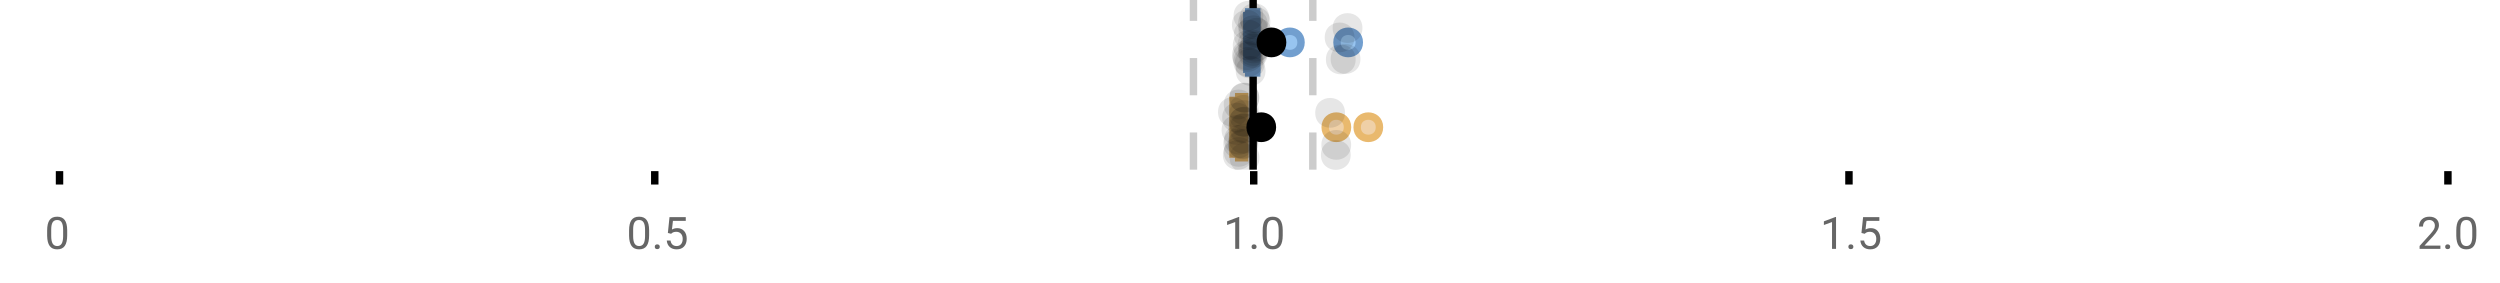 <?xml version="1.0" encoding="UTF-8"?>
<svg xmlns="http://www.w3.org/2000/svg" xmlns:xlink="http://www.w3.org/1999/xlink" width="672pt" height="76pt" viewBox="0 0 672 76" version="1.1">
<defs>
<clipPath id="clip1">
  <path d="M 335 0 L 338 0 L 338 45.602 L 335 45.602 Z M 335 0 "/>
</clipPath>
<clipPath id="clip2">
  <path d="M 319 0 L 322 0 L 322 45.602 L 319 45.602 Z M 319 0 "/>
</clipPath>
<clipPath id="clip3">
  <path d="M 351 0 L 354 0 L 354 45.602 L 351 45.602 Z M 351 0 "/>
</clipPath>
<clipPath id="clip4">
  <path d="M 327 2 L 391 2 L 391 45.602 L 327 45.602 Z M 327 2 "/>
</clipPath>
<clipPath id="clip5">
  <path d="M 336 2 L 400 2 L 400 45.602 L 336 45.602 Z M 336 2 "/>
</clipPath>
<clipPath id="clip6">
  <path d="M 307 2 L 371 2 L 371 45.602 L 307 45.602 Z M 307 2 "/>
</clipPath>
<clipPath id="clip7">
  <path d="M 328 37 L 337 37 L 337 45.602 L 328 45.602 Z M 328 37 "/>
</clipPath>
<clipPath id="clip8">
  <path d="M 330 38 L 339 38 L 339 45.602 L 330 45.602 Z M 330 38 "/>
</clipPath>
<clipPath id="clip9">
  <path d="M 355 37 L 364 37 L 364 45.602 L 355 45.602 Z M 355 37 "/>
</clipPath>
</defs>
<g id="surface283137">
<rect x="0" y="0" width="672" height="76" style="fill:rgb(100%,100%,100%);fill-opacity:1;stroke:none;"/>
<path style="fill:none;stroke-width:1;stroke-linecap:butt;stroke-linejoin:miter;stroke:rgb(0%,0%,0%);stroke-opacity:1;stroke-miterlimit:10;" d="M 8 23 L 8 24.801 " transform="matrix(2,0,0,2,0,0)"/>
<path style="fill:none;stroke-width:1;stroke-linecap:butt;stroke-linejoin:miter;stroke:rgb(0%,0%,0%);stroke-opacity:1;stroke-miterlimit:10;" d="M 88 23 L 88 24.801 " transform="matrix(2,0,0,2,0,0)"/>
<path style="fill:none;stroke-width:1;stroke-linecap:butt;stroke-linejoin:miter;stroke:rgb(0%,0%,0%);stroke-opacity:1;stroke-miterlimit:10;" d="M 168.5 23 L 168.5 24.801 " transform="matrix(2,0,0,2,0,0)"/>
<path style="fill:none;stroke-width:1;stroke-linecap:butt;stroke-linejoin:miter;stroke:rgb(0%,0%,0%);stroke-opacity:1;stroke-miterlimit:10;" d="M 248.5 23 L 248.5 24.801 " transform="matrix(2,0,0,2,0,0)"/>
<path style="fill:none;stroke-width:1;stroke-linecap:butt;stroke-linejoin:miter;stroke:rgb(0%,0%,0%);stroke-opacity:1;stroke-miterlimit:10;" d="M 329 23 L 329 24.801 " transform="matrix(2,0,0,2,0,0)"/>
<path style=" stroke:none;fill-rule:nonzero;fill:rgb(40%,40%,40%);fill-opacity:1;" d="M 18.062 63.262 C 18.062 64.535 17.844 65.48 17.406 66.105 C 16.977 66.723 16.301 67.027 15.375 67.027 C 14.469 67.027 13.797 66.727 13.359 66.121 C 12.922 65.52 12.691 64.613 12.672 63.402 L 12.672 61.965 C 12.672 60.707 12.883 59.773 13.312 59.168 C 13.75 58.555 14.43 58.246 15.359 58.246 C 16.273 58.246 16.953 58.543 17.391 59.137 C 17.828 59.723 18.051 60.629 18.062 61.855 Z M 16.969 61.777 C 16.969 60.863 16.836 60.195 16.578 59.777 C 16.328 59.352 15.922 59.137 15.359 59.137 C 14.805 59.137 14.398 59.352 14.141 59.777 C 13.891 60.195 13.766 60.836 13.766 61.699 L 13.766 63.434 C 13.766 64.352 13.895 65.035 14.156 65.48 C 14.426 65.918 14.832 66.137 15.375 66.137 C 15.906 66.137 16.301 65.93 16.562 65.512 C 16.82 65.098 16.957 64.445 16.969 63.559 Z M 12 55.77 "/>
<path style=" stroke:none;fill-rule:nonzero;fill:rgb(40%,40%,40%);fill-opacity:1;" d="M 174.484 63.262 C 174.484 64.535 174.266 65.48 173.828 66.105 C 173.398 66.723 172.723 67.027 171.797 67.027 C 170.891 67.027 170.219 66.727 169.781 66.121 C 169.344 65.52 169.113 64.613 169.094 63.402 L 169.094 61.965 C 169.094 60.707 169.305 59.773 169.734 59.168 C 170.172 58.555 170.852 58.246 171.781 58.246 C 172.695 58.246 173.375 58.543 173.812 59.137 C 174.25 59.723 174.473 60.629 174.484 61.855 Z M 173.391 61.777 C 173.391 60.863 173.258 60.195 173 59.777 C 172.75 59.352 172.344 59.137 171.781 59.137 C 171.227 59.137 170.82 59.352 170.562 59.777 C 170.312 60.195 170.188 60.836 170.188 61.699 L 170.188 63.434 C 170.188 64.352 170.316 65.035 170.578 65.48 C 170.848 65.918 171.254 66.137 171.797 66.137 C 172.328 66.137 172.723 65.93 172.984 65.512 C 173.242 65.098 173.379 64.445 173.391 63.559 Z M 176.004 66.34 C 176.004 66.152 176.055 65.996 176.16 65.871 C 176.273 65.746 176.441 65.684 176.66 65.684 C 176.887 65.684 177.059 65.746 177.176 65.871 C 177.289 65.996 177.348 66.152 177.348 66.34 C 177.348 66.52 177.289 66.668 177.176 66.793 C 177.059 66.906 176.887 66.965 176.66 66.965 C 176.441 66.965 176.273 66.906 176.16 66.793 C 176.055 66.668 176.004 66.52 176.004 66.34 Z M 179.523 62.621 L 179.961 58.371 L 184.336 58.371 L 184.336 59.371 L 180.883 59.371 L 180.617 61.699 C 181.043 61.449 181.523 61.324 182.055 61.324 C 182.824 61.324 183.438 61.586 183.898 62.105 C 184.355 62.617 184.586 63.309 184.586 64.184 C 184.586 65.059 184.344 65.754 183.867 66.262 C 183.398 66.773 182.734 67.027 181.883 67.027 C 181.133 67.027 180.516 66.82 180.039 66.402 C 179.559 65.977 179.289 65.395 179.227 64.652 L 180.242 64.652 C 180.312 65.145 180.492 65.512 180.773 65.762 C 181.055 66.012 181.422 66.137 181.883 66.137 C 182.383 66.137 182.777 65.965 183.07 65.621 C 183.359 65.277 183.508 64.805 183.508 64.199 C 183.508 63.629 183.352 63.168 183.039 62.824 C 182.727 62.48 182.309 62.309 181.789 62.309 C 181.32 62.309 180.949 62.41 180.68 62.605 L 180.398 62.84 Z M 168.422 55.77 "/>
<path style=" stroke:none;fill-rule:nonzero;fill:rgb(40%,40%,40%);fill-opacity:1;" d="M 333.105 66.902 L 332.027 66.902 L 332.027 59.684 L 329.84 60.48 L 329.84 59.496 L 332.949 58.324 L 333.105 58.324 Z M 336.422 66.34 C 336.422 66.152 336.473 65.996 336.578 65.871 C 336.691 65.746 336.859 65.684 337.078 65.684 C 337.305 65.684 337.477 65.746 337.594 65.871 C 337.707 65.996 337.766 66.152 337.766 66.34 C 337.766 66.52 337.707 66.668 337.594 66.793 C 337.477 66.906 337.305 66.965 337.078 66.965 C 336.859 66.965 336.691 66.906 336.578 66.793 C 336.473 66.668 336.422 66.52 336.422 66.34 Z M 344.797 63.262 C 344.797 64.535 344.578 65.48 344.141 66.105 C 343.711 66.723 343.035 67.027 342.109 67.027 C 341.203 67.027 340.531 66.727 340.094 66.121 C 339.656 65.52 339.426 64.613 339.406 63.402 L 339.406 61.965 C 339.406 60.707 339.617 59.773 340.047 59.168 C 340.484 58.555 341.164 58.246 342.094 58.246 C 343.008 58.246 343.688 58.543 344.125 59.137 C 344.562 59.723 344.785 60.629 344.797 61.855 Z M 343.703 61.777 C 343.703 60.863 343.57 60.195 343.312 59.777 C 343.062 59.352 342.656 59.137 342.094 59.137 C 341.539 59.137 341.133 59.352 340.875 59.777 C 340.625 60.195 340.5 60.836 340.5 61.699 L 340.5 63.434 C 340.5 64.352 340.629 65.035 340.891 65.48 C 341.16 65.918 341.566 66.137 342.109 66.137 C 342.641 66.137 343.035 65.93 343.297 65.512 C 343.555 65.098 343.691 64.445 343.703 63.559 Z M 328.84 55.77 "/>
<path style=" stroke:none;fill-rule:nonzero;fill:rgb(40%,40%,40%);fill-opacity:1;" d="M 493.527 66.902 L 492.449 66.902 L 492.449 59.684 L 490.262 60.48 L 490.262 59.496 L 493.371 58.324 L 493.527 58.324 Z M 496.844 66.34 C 496.844 66.152 496.895 65.996 497 65.871 C 497.113 65.746 497.281 65.684 497.5 65.684 C 497.727 65.684 497.898 65.746 498.016 65.871 C 498.129 65.996 498.188 66.152 498.188 66.34 C 498.188 66.52 498.129 66.668 498.016 66.793 C 497.898 66.906 497.727 66.965 497.5 66.965 C 497.281 66.965 497.113 66.906 497 66.793 C 496.895 66.668 496.844 66.52 496.844 66.34 Z M 500.359 62.621 L 500.797 58.371 L 505.172 58.371 L 505.172 59.371 L 501.719 59.371 L 501.453 61.699 C 501.879 61.449 502.359 61.324 502.891 61.324 C 503.66 61.324 504.273 61.586 504.734 62.105 C 505.191 62.617 505.422 63.309 505.422 64.184 C 505.422 65.059 505.18 65.754 504.703 66.262 C 504.234 66.773 503.57 67.027 502.719 67.027 C 501.969 67.027 501.352 66.82 500.875 66.402 C 500.395 65.977 500.125 65.395 500.062 64.652 L 501.078 64.652 C 501.148 65.145 501.328 65.512 501.609 65.762 C 501.891 66.012 502.258 66.137 502.719 66.137 C 503.219 66.137 503.613 65.965 503.906 65.621 C 504.195 65.277 504.344 64.805 504.344 64.199 C 504.344 63.629 504.188 63.168 503.875 62.824 C 503.562 62.48 503.145 62.309 502.625 62.309 C 502.156 62.309 501.785 62.41 501.516 62.605 L 501.234 62.84 Z M 489.262 55.77 "/>
<path style=" stroke:none;fill-rule:nonzero;fill:rgb(40%,40%,40%);fill-opacity:1;" d="M 655.98 66.902 L 650.387 66.902 L 650.387 66.121 L 653.34 62.84 C 653.777 62.34 654.078 61.941 654.246 61.637 C 654.41 61.324 654.496 61.004 654.496 60.668 C 654.496 60.223 654.359 59.855 654.09 59.574 C 653.828 59.285 653.469 59.137 653.012 59.137 C 652.48 59.137 652.062 59.293 651.762 59.605 C 651.457 59.91 651.309 60.336 651.309 60.887 L 650.23 60.887 C 650.23 60.098 650.48 59.461 650.98 58.98 C 651.488 58.492 652.168 58.246 653.012 58.246 C 653.812 58.246 654.441 58.457 654.902 58.871 C 655.359 59.289 655.59 59.848 655.59 60.543 C 655.59 61.379 655.051 62.379 653.98 63.543 L 651.699 66.012 L 655.98 66.012 Z M 657.266 66.34 C 657.266 66.152 657.316 65.996 657.422 65.871 C 657.535 65.746 657.703 65.684 657.922 65.684 C 658.148 65.684 658.32 65.746 658.438 65.871 C 658.551 65.996 658.609 66.152 658.609 66.34 C 658.609 66.52 658.551 66.668 658.438 66.793 C 658.32 66.906 658.148 66.965 657.922 66.965 C 657.703 66.965 657.535 66.906 657.422 66.793 C 657.316 66.668 657.266 66.52 657.266 66.34 Z M 665.641 63.262 C 665.641 64.535 665.422 65.48 664.984 66.105 C 664.555 66.723 663.879 67.027 662.953 67.027 C 662.047 67.027 661.375 66.727 660.938 66.121 C 660.5 65.52 660.27 64.613 660.25 63.402 L 660.25 61.965 C 660.25 60.707 660.461 59.773 660.891 59.168 C 661.328 58.555 662.008 58.246 662.938 58.246 C 663.852 58.246 664.531 58.543 664.969 59.137 C 665.406 59.723 665.629 60.629 665.641 61.855 Z M 664.547 61.777 C 664.547 60.863 664.414 60.195 664.156 59.777 C 663.906 59.352 663.5 59.137 662.938 59.137 C 662.383 59.137 661.977 59.352 661.719 59.777 C 661.469 60.195 661.344 60.836 661.344 61.699 L 661.344 63.434 C 661.344 64.352 661.473 65.035 661.734 65.48 C 662.004 65.918 662.41 66.137 662.953 66.137 C 663.484 66.137 663.879 65.93 664.141 65.512 C 664.398 65.098 664.535 64.445 664.547 63.559 Z M 649.684 55.77 "/>
<g clip-path="url(#clip1)" clip-rule="nonzero">
<path style="fill:none;stroke-width:1;stroke-linecap:butt;stroke-linejoin:miter;stroke:rgb(0%,0%,0%);stroke-opacity:1;stroke-miterlimit:10;" d="M -0.001 -0.001 L 22.8 -0.001 " transform="matrix(0,-2,2,0,336.841,45.6)"/>
</g>
<g clip-path="url(#clip2)" clip-rule="nonzero">
<path style="fill:none;stroke-width:1;stroke-linecap:butt;stroke-linejoin:miter;stroke:rgb(80%,80%,80%);stroke-opacity:1;stroke-dasharray:5,5;stroke-miterlimit:10;" d="M -0.001 0.001 L 22.8 0.001 " transform="matrix(0,-2,2,0,320.799,45.6)"/>
</g>
<g clip-path="url(#clip3)" clip-rule="nonzero">
<path style="fill:none;stroke-width:1;stroke-linecap:butt;stroke-linejoin:miter;stroke:rgb(80%,80%,80%);stroke-opacity:1;stroke-dasharray:5,5;stroke-miterlimit:10;" d="M -0.001 -0 L 22.8 -0 " transform="matrix(0,-2,2,0,352.883,45.6)"/>
</g>
<path style=" stroke:none;fill-rule:nonzero;fill:rgb(59.216%,76.863%,94.118%);fill-opacity:1;" d="M 335.645 3.191 L 337.805 3.191 L 337.805 19.605 L 335.645 19.605 Z M 335.645 3.191 "/>
<path style="fill:none;stroke-width:1;stroke-linecap:butt;stroke-linejoin:miter;stroke:rgb(44.706%,62.353%,81.176%);stroke-opacity:1;stroke-miterlimit:10;" d="M 168.42 1.596 L 168.42 9.805 Z M 168.42 1.596 " transform="matrix(2,0,0,2,0,0)"/>
<path style="fill:none;stroke-width:1;stroke-linecap:butt;stroke-linejoin:miter;stroke:rgb(44.706%,62.353%,81.176%);stroke-opacity:1;stroke-miterlimit:10;" d="M 167.822 1.596 L 168.902 1.596 L 168.902 9.803 L 167.822 9.803 Z M 167.822 1.596 " transform="matrix(2,0,0,2,0,0)"/>
<path style="fill:none;stroke-width:1;stroke-linecap:butt;stroke-linejoin:miter;stroke:rgb(44.706%,62.353%,81.176%);stroke-opacity:1;stroke-miterlimit:10;" d="M 167.57 1.596 L 167.57 9.805 M 167.57 5.699 L 167.822 5.699 M 168.904 1.596 L 168.904 9.805 M 168.904 5.699 Z M 168.904 5.699 " transform="matrix(2,0,0,2,0,0)"/>
<path style="fill-rule:nonzero;fill:rgb(59.216%,76.863%,94.118%);fill-opacity:1;stroke-width:1;stroke-linecap:butt;stroke-linejoin:miter;stroke:rgb(44.706%,62.353%,81.176%);stroke-opacity:1;stroke-miterlimit:10;" d="M 174.859 5.699 C 174.859 7.699 171.859 7.699 171.859 5.699 C 171.859 3.699 174.859 3.699 174.859 5.699 Z M 174.859 5.699 " transform="matrix(2,0,0,2,0,0)"/>
<path style="fill-rule:nonzero;fill:rgb(59.216%,76.863%,94.118%);fill-opacity:1;stroke-width:1;stroke-linecap:butt;stroke-linejoin:miter;stroke:rgb(44.706%,62.353%,81.176%);stroke-opacity:1;stroke-miterlimit:10;" d="M 182.691 5.699 C 182.691 7.699 179.691 7.699 179.691 5.699 C 179.691 3.699 182.691 3.699 182.691 5.699 Z M 182.691 5.699 " transform="matrix(2,0,0,2,0,0)"/>
<path style="fill-rule:nonzero;fill:rgb(0%,0%,0%);fill-opacity:1;stroke-width:1;stroke-linecap:butt;stroke-linejoin:miter;stroke:rgb(0%,0%,0%);stroke-opacity:1;stroke-miterlimit:10;" d="M 172.383 5.699 C 172.383 7.699 169.383 7.699 169.383 5.699 C 169.383 3.699 172.383 3.699 172.383 5.699 Z M 172.383 5.699 " transform="matrix(2,0,0,2,0,0)"/>
<path style=" stroke:none;fill-rule:nonzero;fill:rgb(0%,0%,0%);fill-opacity:0.098;" d="M 339.141 6.66 C 339.141 11.996 331.141 11.996 331.141 6.66 C 331.141 1.328 339.141 1.328 339.141 6.66 Z M 339.141 6.66 "/>
<path style=" stroke:none;fill-rule:nonzero;fill:rgb(0%,0%,0%);fill-opacity:0.098;" d="M 339.156 14.836 C 339.156 20.172 331.156 20.172 331.156 14.836 C 331.156 9.504 339.156 9.504 339.156 14.836 Z M 339.156 14.836 "/>
<path style=" stroke:none;fill-rule:nonzero;fill:rgb(0%,0%,0%);fill-opacity:0.098;" d="M 339.371 12.168 C 339.371 17.5 331.371 17.5 331.371 12.168 C 331.371 6.836 339.371 6.836 339.371 12.168 Z M 339.371 12.168 "/>
<path style=" stroke:none;fill-rule:nonzero;fill:rgb(0%,0%,0%);fill-opacity:0.098;" d="M 339.371 15.32 C 339.371 20.652 331.371 20.652 331.371 15.32 C 331.371 9.988 339.371 9.988 339.371 15.32 Z M 339.371 15.32 "/>
<path style=" stroke:none;fill-rule:nonzero;fill:rgb(0%,0%,0%);fill-opacity:0.098;" d="M 339.527 16.645 C 339.527 21.977 331.527 21.977 331.527 16.645 C 331.527 11.312 339.527 11.312 339.527 16.645 Z M 339.527 16.645 "/>
<path style=" stroke:none;fill-rule:nonzero;fill:rgb(0%,0%,0%);fill-opacity:0.098;" d="M 339.582 4.234 C 339.582 9.566 331.582 9.566 331.582 4.234 C 331.582 -1.102 339.582 -1.102 339.582 4.234 Z M 339.582 4.234 "/>
<path style=" stroke:none;fill-rule:nonzero;fill:rgb(0%,0%,0%);fill-opacity:0.098;" d="M 339.645 9.348 C 339.645 14.684 331.645 14.684 331.645 9.348 C 331.645 4.016 339.645 4.016 339.645 9.348 Z M 339.645 9.348 "/>
<path style=" stroke:none;fill-rule:nonzero;fill:rgb(0%,0%,0%);fill-opacity:0.098;" d="M 339.918 17.043 C 339.918 22.379 331.918 22.379 331.918 17.043 C 331.918 11.711 339.918 11.711 339.918 17.043 Z M 339.918 17.043 "/>
<path style=" stroke:none;fill-rule:nonzero;fill:rgb(0%,0%,0%);fill-opacity:0.098;" d="M 340.164 19.062 C 340.164 24.395 332.164 24.395 332.164 19.062 C 332.164 13.727 340.164 13.727 340.164 19.062 Z M 340.164 19.062 "/>
<path style=" stroke:none;fill-rule:nonzero;fill:rgb(0%,0%,0%);fill-opacity:0.098;" d="M 340.668 12.004 C 340.668 17.336 332.668 17.336 332.668 12.004 C 332.668 6.672 340.668 6.672 340.668 12.004 Z M 340.668 12.004 "/>
<path style=" stroke:none;fill-rule:nonzero;fill:rgb(0%,0%,0%);fill-opacity:0.098;" d="M 340.746 6.465 C 340.746 11.797 332.746 11.797 332.746 6.465 C 332.746 1.129 340.746 1.129 340.746 6.465 Z M 340.746 6.465 "/>
<path style=" stroke:none;fill-rule:nonzero;fill:rgb(0%,0%,0%);fill-opacity:0.098;" d="M 340.812 14.242 C 340.812 19.578 332.812 19.578 332.812 14.242 C 332.812 8.91 340.812 8.91 340.812 14.242 Z M 340.812 14.242 "/>
<path style=" stroke:none;fill-rule:nonzero;fill:rgb(0%,0%,0%);fill-opacity:0.098;" d="M 340.84 13.711 C 340.84 19.043 332.84 19.043 332.84 13.711 C 332.84 8.375 340.84 8.375 340.84 13.711 Z M 340.84 13.711 "/>
<path style=" stroke:none;fill-rule:nonzero;fill:rgb(0%,0%,0%);fill-opacity:0.098;" d="M 340.887 8.156 C 340.887 13.488 332.887 13.488 332.887 8.156 C 332.887 2.824 340.887 2.824 340.887 8.156 Z M 340.887 8.156 "/>
<path style=" stroke:none;fill-rule:nonzero;fill:rgb(0%,0%,0%);fill-opacity:0.098;" d="M 340.984 13.035 C 340.984 18.367 332.984 18.367 332.984 13.035 C 332.984 7.703 340.984 7.703 340.984 13.035 Z M 340.984 13.035 "/>
<path style=" stroke:none;fill-rule:nonzero;fill:rgb(0%,0%,0%);fill-opacity:0.098;" d="M 341.184 4.891 C 341.184 10.223 333.184 10.223 333.184 4.891 C 333.184 -0.445 341.184 -0.445 341.184 4.891 Z M 341.184 4.891 "/>
<path style=" stroke:none;fill-rule:nonzero;fill:rgb(0%,0%,0%);fill-opacity:0.098;" d="M 341.367 12.547 C 341.367 17.879 333.367 17.879 333.367 12.547 C 333.367 7.215 341.367 7.215 341.367 12.547 Z M 341.367 12.547 "/>
<path style=" stroke:none;fill-rule:nonzero;fill:rgb(0%,0%,0%);fill-opacity:0.098;" d="M 341.465 5.859 C 341.465 11.195 333.465 11.195 333.465 5.859 C 333.465 0.527 341.465 0.527 341.465 5.859 Z M 341.465 5.859 "/>
<path style=" stroke:none;fill-rule:nonzero;fill:rgb(0%,0%,0%);fill-opacity:0.098;" d="M 341.809 8.797 C 341.809 14.133 333.809 14.133 333.809 8.797 C 333.809 3.465 341.809 3.465 341.809 8.797 Z M 341.809 8.797 "/>
<path style=" stroke:none;fill-rule:nonzero;fill:rgb(0%,0%,0%);fill-opacity:0.098;" d="M 364.086 10.059 C 364.086 15.391 356.086 15.391 356.086 10.059 C 356.086 4.727 364.086 4.727 364.086 10.059 Z M 364.086 10.059 "/>
<path style=" stroke:none;fill-rule:nonzero;fill:rgb(0%,0%,0%);fill-opacity:0.098;" d="M 364.402 15.977 C 364.402 21.309 356.402 21.309 356.402 15.977 C 356.402 10.645 364.402 10.645 364.402 15.977 Z M 364.402 15.977 "/>
<path style=" stroke:none;fill-rule:nonzero;fill:rgb(0%,0%,0%);fill-opacity:0.098;" d="M 365.68 15.859 C 365.68 21.195 357.68 21.195 357.68 15.859 C 357.68 10.527 365.68 10.527 365.68 15.859 Z M 365.68 15.859 "/>
<path style=" stroke:none;fill-rule:nonzero;fill:rgb(0%,0%,0%);fill-opacity:0.098;" d="M 366.219 7.535 C 366.219 12.867 358.219 12.867 358.219 7.535 C 358.219 2.199 366.219 2.199 366.219 7.535 Z M 366.219 7.535 "/>
<path style=" stroke:none;fill-rule:nonzero;fill:rgb(93.725%,81.569%,65.49%);fill-opacity:1;" d="M 332.961 25.992 L 334.535 25.992 L 334.535 42.406 L 332.961 42.406 Z M 332.961 25.992 "/>
<path style="fill:none;stroke-width:1;stroke-linecap:butt;stroke-linejoin:miter;stroke:rgb(91.373%,72.549%,43.137%);stroke-opacity:1;stroke-miterlimit:10;" d="M 167.156 12.996 L 167.156 21.203 Z M 167.156 12.996 " transform="matrix(2,0,0,2,0,0)"/>
<path style="fill:none;stroke-width:1;stroke-linecap:butt;stroke-linejoin:miter;stroke:rgb(91.373%,72.549%,43.137%);stroke-opacity:1;stroke-miterlimit:10;" d="M 166.48 12.996 L 167.268 12.996 L 167.268 21.203 L 166.48 21.203 Z M 166.48 12.996 " transform="matrix(2,0,0,2,0,0)"/>
<path style="fill:none;stroke-width:1;stroke-linecap:butt;stroke-linejoin:miter;stroke:rgb(91.373%,72.549%,43.137%);stroke-opacity:1;stroke-miterlimit:10;" d="M 165.699 12.996 L 165.699 21.203 M 165.699 17.1 L 166.48 17.1 M 167.271 12.996 L 167.271 21.203 M 167.271 17.1 L 167.268 17.1 Z M 167.271 17.1 " transform="matrix(2,0,0,2,0,0)"/>
<path style=" stroke:none;fill-rule:nonzero;fill:rgb(93.725%,81.569%,65.49%);fill-opacity:1;" d="M 362.211 34.199 C 362.211 38.199 356.211 38.199 356.211 34.199 C 356.211 30.199 362.211 30.199 362.211 34.199 Z M 362.211 34.199 "/>
<g clip-path="url(#clip4)" clip-rule="nonzero">
<path style="fill:none;stroke-width:1;stroke-linecap:butt;stroke-linejoin:miter;stroke:rgb(91.373%,72.549%,43.137%);stroke-opacity:1;stroke-miterlimit:10;" d="M 181.105 17.1 C 181.105 19.1 178.105 19.1 178.105 17.1 C 178.105 15.1 181.105 15.1 181.105 17.1 Z M 181.105 17.1 " transform="matrix(2,0,0,2,0,0)"/>
</g>
<path style=" stroke:none;fill-rule:nonzero;fill:rgb(93.725%,81.569%,65.49%);fill-opacity:1;" d="M 370.801 34.199 C 370.801 38.199 364.801 38.199 364.801 34.199 C 364.801 30.199 370.801 30.199 370.801 34.199 Z M 370.801 34.199 "/>
<g clip-path="url(#clip5)" clip-rule="nonzero">
<path style="fill:none;stroke-width:1;stroke-linecap:butt;stroke-linejoin:miter;stroke:rgb(91.373%,72.549%,43.137%);stroke-opacity:1;stroke-miterlimit:10;" d="M 185.4 17.1 C 185.4 19.1 182.4 19.1 182.4 17.1 C 182.4 15.1 185.4 15.1 185.4 17.1 Z M 185.4 17.1 " transform="matrix(2,0,0,2,0,0)"/>
</g>
<path style=" stroke:none;fill-rule:nonzero;fill:rgb(0%,0%,0%);fill-opacity:1;" d="M 342.023 34.199 C 342.023 38.199 336.023 38.199 336.023 34.199 C 336.023 30.199 342.023 30.199 342.023 34.199 Z M 342.023 34.199 "/>
<g clip-path="url(#clip6)" clip-rule="nonzero">
<path style="fill:none;stroke-width:1;stroke-linecap:butt;stroke-linejoin:miter;stroke:rgb(0%,0%,0%);stroke-opacity:1;stroke-miterlimit:10;" d="M 171.012 17.1 C 171.012 19.1 168.012 19.1 168.012 17.1 C 168.012 15.1 171.012 15.1 171.012 17.1 Z M 171.012 17.1 " transform="matrix(2,0,0,2,0,0)"/>
</g>
<path style=" stroke:none;fill-rule:nonzero;fill:rgb(0%,0%,0%);fill-opacity:0.098;" d="M 335.398 30.117 C 335.398 35.449 327.398 35.449 327.398 30.117 C 327.398 24.781 335.398 24.781 335.398 30.117 Z M 335.398 30.117 "/>
<path style=" stroke:none;fill-rule:nonzero;fill:rgb(0%,0%,0%);fill-opacity:0.098;" d="M 336.367 34.945 C 336.367 40.277 328.367 40.277 328.367 34.945 C 328.367 29.609 336.367 29.609 336.367 34.945 Z M 336.367 34.945 "/>
<path style=" stroke:none;fill-rule:nonzero;fill:rgb(0%,0%,0%);fill-opacity:0.098;" d="M 336.52 31.609 C 336.52 36.945 328.52 36.945 328.52 31.609 C 328.52 26.277 336.52 26.277 336.52 31.609 Z M 336.52 31.609 "/>
<g clip-path="url(#clip7)" clip-rule="nonzero">
<path style=" stroke:none;fill-rule:nonzero;fill:rgb(0%,0%,0%);fill-opacity:0.098;" d="M 336.715 41.648 C 336.715 46.984 328.715 46.984 328.715 41.648 C 328.715 36.316 336.715 36.316 336.715 41.648 Z M 336.715 41.648 "/>
</g>
<path style=" stroke:none;fill-rule:nonzero;fill:rgb(0%,0%,0%);fill-opacity:0.098;" d="M 336.82 38.562 C 336.82 43.895 328.82 43.895 328.82 38.562 C 328.82 33.23 336.82 33.23 336.82 38.562 Z M 336.82 38.562 "/>
<path style=" stroke:none;fill-rule:nonzero;fill:rgb(0%,0%,0%);fill-opacity:0.098;" d="M 336.953 28.074 C 336.953 33.406 328.953 33.406 328.953 28.074 C 328.953 22.738 336.953 22.738 336.953 28.074 Z M 336.953 28.074 "/>
<path style=" stroke:none;fill-rule:nonzero;fill:rgb(0%,0%,0%);fill-opacity:0.098;" d="M 336.961 40.836 C 336.961 46.168 328.961 46.168 328.961 40.836 C 328.961 35.5 336.961 35.5 336.961 40.836 Z M 336.961 40.836 "/>
<path style=" stroke:none;fill-rule:nonzero;fill:rgb(0%,0%,0%);fill-opacity:0.098;" d="M 337.035 37.582 C 337.035 42.914 329.035 42.914 329.035 37.582 C 329.035 32.25 337.035 32.25 337.035 37.582 Z M 337.035 37.582 "/>
<path style=" stroke:none;fill-rule:nonzero;fill:rgb(0%,0%,0%);fill-opacity:0.098;" d="M 338.035 38.633 C 338.035 43.965 330.035 43.965 330.035 38.633 C 330.035 33.297 338.035 33.297 338.035 38.633 Z M 338.035 38.633 "/>
<path style=" stroke:none;fill-rule:nonzero;fill:rgb(0%,0%,0%);fill-opacity:0.098;" d="M 338.137 34.508 C 338.137 39.844 330.137 39.844 330.137 34.508 C 330.137 29.176 338.137 29.176 338.137 34.508 Z M 338.137 34.508 "/>
<path style=" stroke:none;fill-rule:nonzero;fill:rgb(0%,0%,0%);fill-opacity:0.098;" d="M 338.215 38.844 C 338.215 44.176 330.215 44.176 330.215 38.844 C 330.215 33.512 338.215 33.512 338.215 38.844 Z M 338.215 38.844 "/>
<path style=" stroke:none;fill-rule:nonzero;fill:rgb(0%,0%,0%);fill-opacity:0.098;" d="M 338.266 37.297 C 338.266 42.629 330.266 42.629 330.266 37.297 C 330.266 31.965 338.266 31.965 338.266 37.297 Z M 338.266 37.297 "/>
<path style=" stroke:none;fill-rule:nonzero;fill:rgb(0%,0%,0%);fill-opacity:0.098;" d="M 338.312 29.512 C 338.312 34.848 330.312 34.848 330.312 29.512 C 330.312 24.18 338.312 24.18 338.312 29.512 Z M 338.312 29.512 "/>
<path style=" stroke:none;fill-rule:nonzero;fill:rgb(0%,0%,0%);fill-opacity:0.098;" d="M 338.312 32.77 C 338.312 38.105 330.312 38.105 330.312 32.77 C 330.312 27.438 338.312 27.438 338.312 32.77 Z M 338.312 32.77 "/>
<path style=" stroke:none;fill-rule:nonzero;fill:rgb(0%,0%,0%);fill-opacity:0.098;" d="M 338.328 30.906 C 338.328 36.242 330.328 36.242 330.328 30.906 C 330.328 25.574 338.328 25.574 338.328 30.906 Z M 338.328 30.906 "/>
<path style=" stroke:none;fill-rule:nonzero;fill:rgb(0%,0%,0%);fill-opacity:0.098;" d="M 338.418 32.688 C 338.418 38.02 330.418 38.02 330.418 32.688 C 330.418 27.355 338.418 27.355 338.418 32.688 Z M 338.418 32.688 "/>
<path style=" stroke:none;fill-rule:nonzero;fill:rgb(0%,0%,0%);fill-opacity:0.098;" d="M 338.473 26.207 C 338.473 31.539 330.473 31.539 330.473 26.207 C 330.473 20.871 338.473 20.871 338.473 26.207 Z M 338.473 26.207 "/>
<path style=" stroke:none;fill-rule:nonzero;fill:rgb(0%,0%,0%);fill-opacity:0.098;" d="M 338.488 26.305 C 338.488 31.637 330.488 31.637 330.488 26.305 C 330.488 20.973 338.488 20.973 338.488 26.305 Z M 338.488 26.305 "/>
<path style=" stroke:none;fill-rule:nonzero;fill:rgb(0%,0%,0%);fill-opacity:0.098;" d="M 338.535 34.457 C 338.535 39.789 330.535 39.789 330.535 34.457 C 330.535 29.125 338.535 29.125 338.535 34.457 Z M 338.535 34.457 "/>
<g clip-path="url(#clip8)" clip-rule="nonzero">
<path style=" stroke:none;fill-rule:nonzero;fill:rgb(0%,0%,0%);fill-opacity:0.098;" d="M 338.543 42.402 C 338.543 47.734 330.543 47.734 330.543 42.402 C 330.543 37.066 338.543 37.066 338.543 42.402 Z M 338.543 42.402 "/>
</g>
<path style=" stroke:none;fill-rule:nonzero;fill:rgb(0%,0%,0%);fill-opacity:0.098;" d="M 361.535 30.328 C 361.535 35.66 353.535 35.66 353.535 30.328 C 353.535 24.996 361.535 24.996 361.535 30.328 Z M 361.535 30.328 "/>
<g clip-path="url(#clip9)" clip-rule="nonzero">
<path style=" stroke:none;fill-rule:nonzero;fill:rgb(0%,0%,0%);fill-opacity:0.098;" d="M 363.066 41.66 C 363.066 46.992 355.066 46.992 355.066 41.66 C 355.066 36.324 363.066 36.324 363.066 41.66 Z M 363.066 41.66 "/>
</g>
<path style=" stroke:none;fill-rule:nonzero;fill:rgb(0%,0%,0%);fill-opacity:0.098;" d="M 363.184 38.949 C 363.184 44.285 355.184 44.285 355.184 38.949 C 355.184 33.617 363.184 33.617 363.184 38.949 Z M 363.184 38.949 "/>
</g>
</svg>
